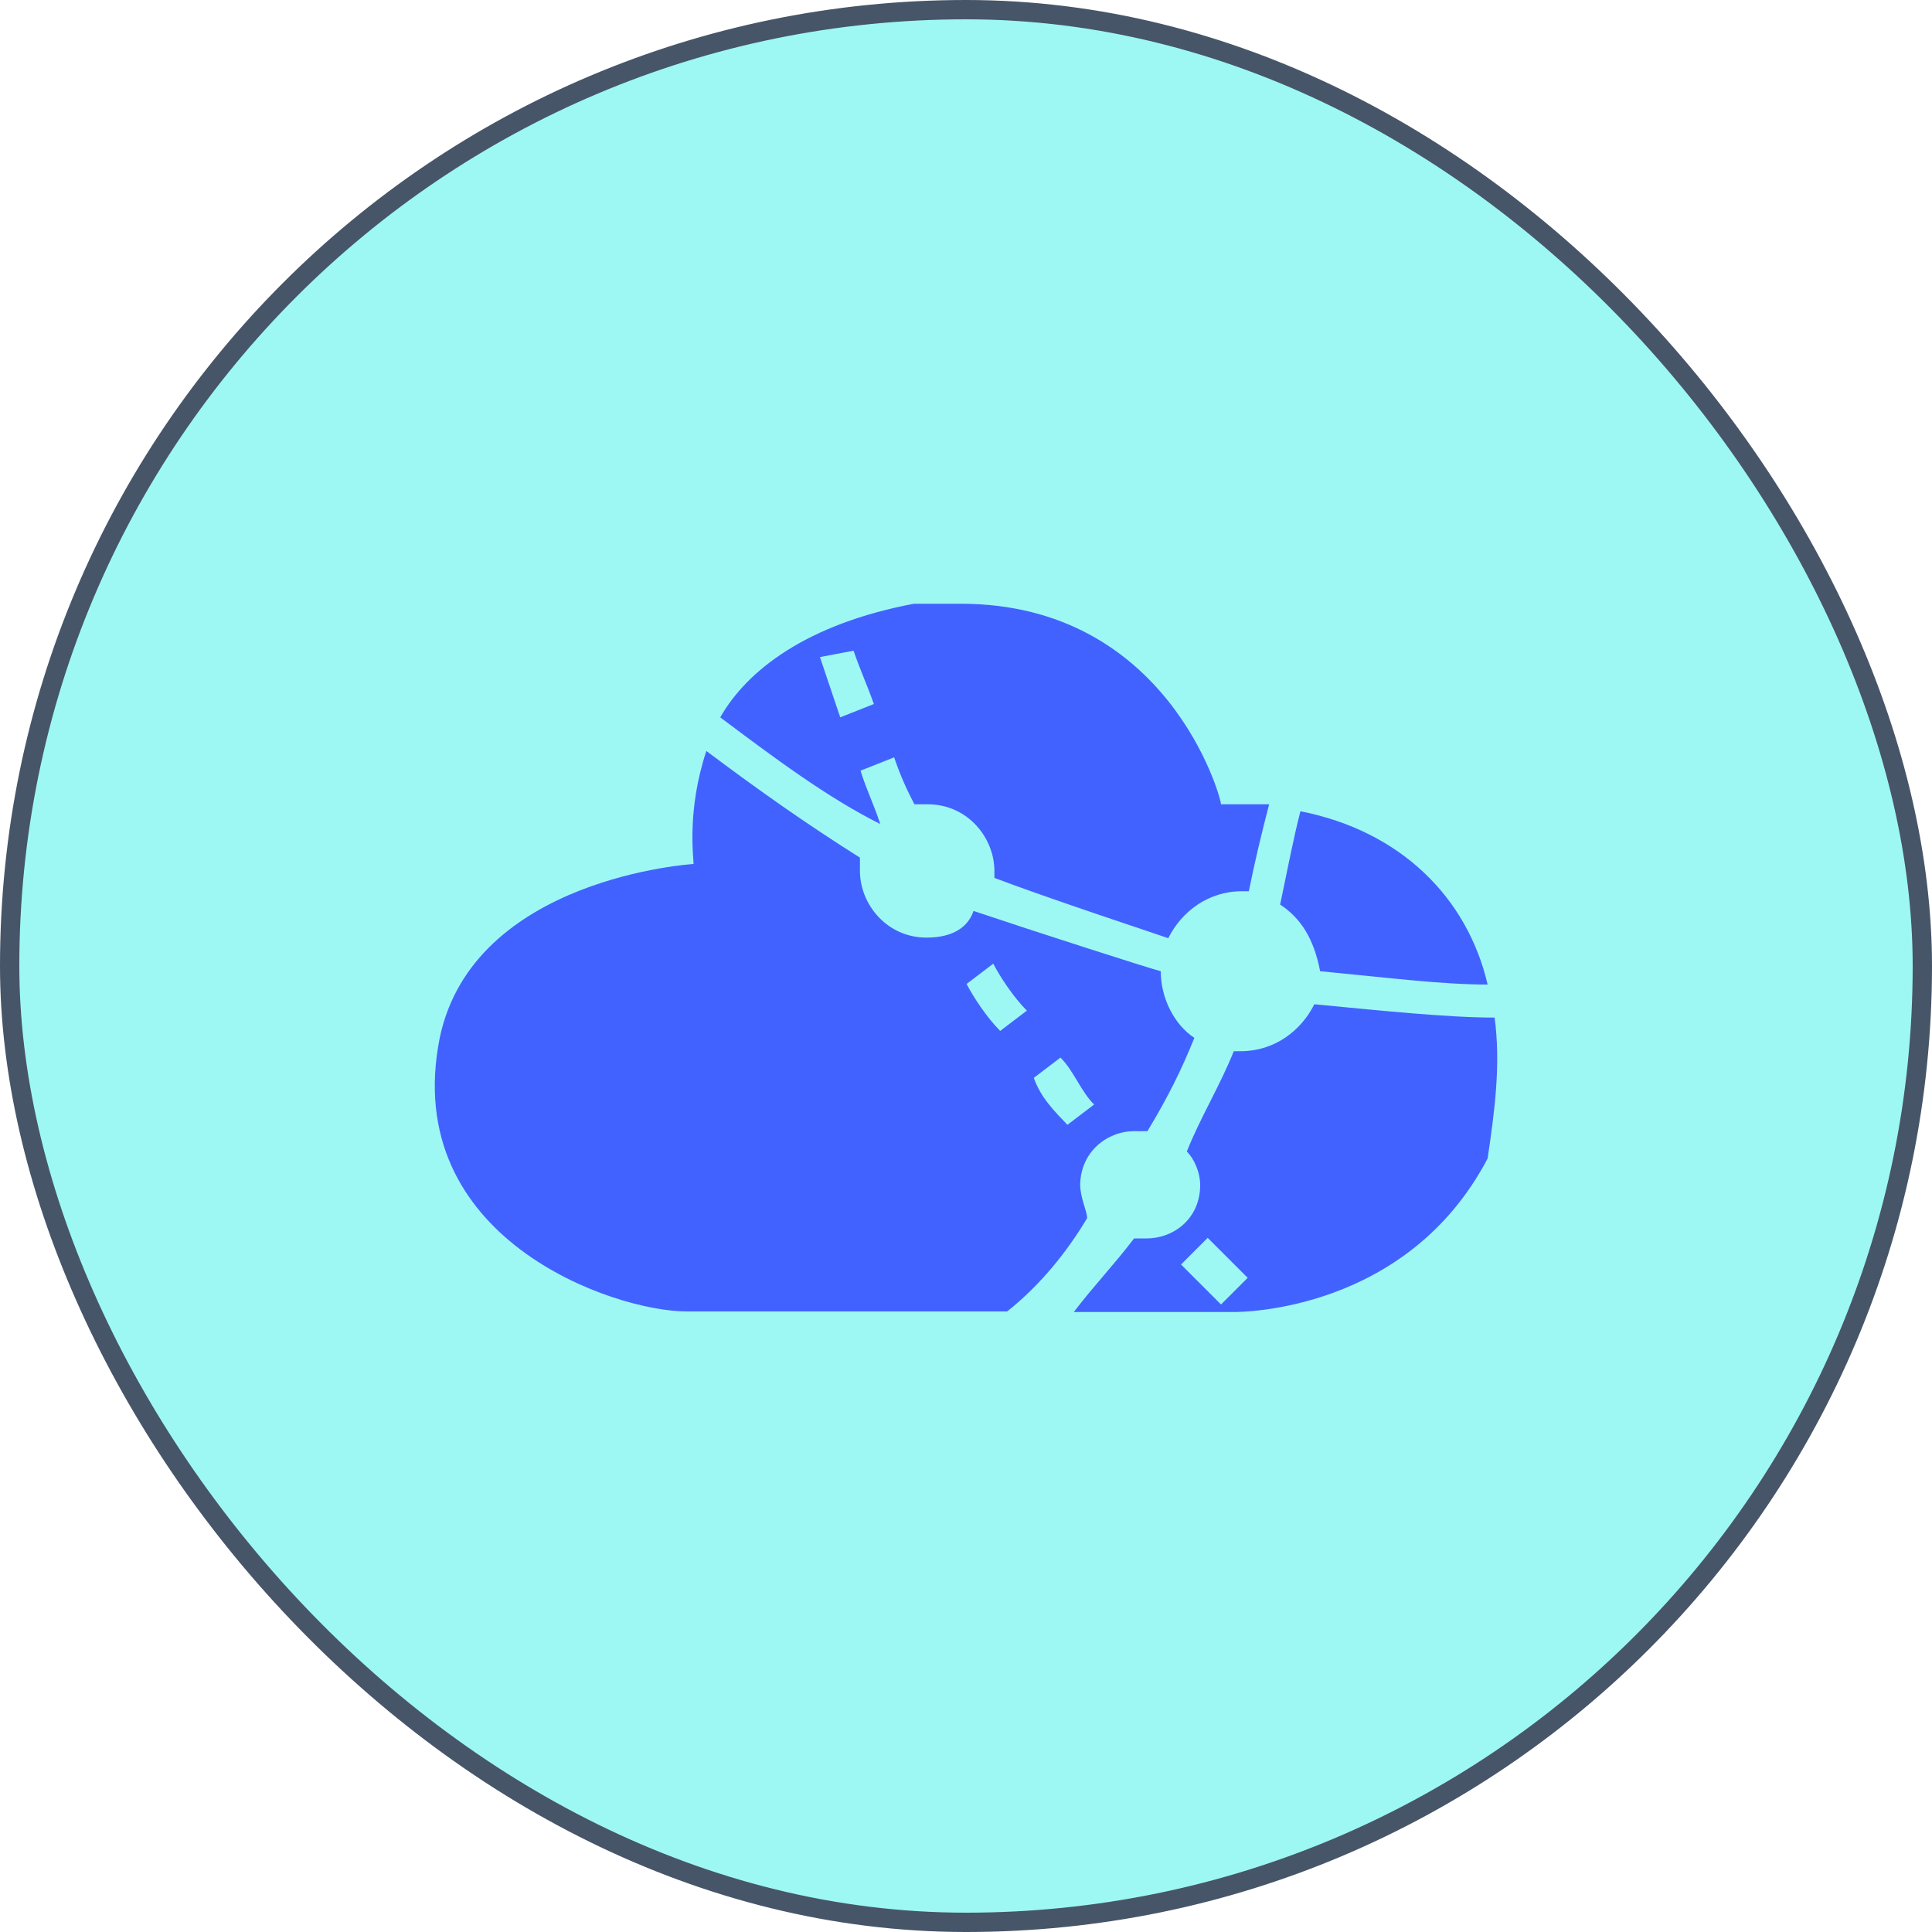 <svg width="100" height="100" viewBox="0 0 100 100" fill="none" xmlns="http://www.w3.org/2000/svg">
<rect x="0.5" y="0.5" width="99" height="99" rx="49.5" fill="#9DF8F3"/>
<path d="M44.54 39.89L46.28 39.2C46.64 40.25 46.97 40.94 47.33 41.63H48.02C50.09 41.63 51.47 43.37 51.47 45.08V45.44C54.23 46.49 59.96 48.38 60.47 48.56C61.16 47.18 62.54 46.13 64.28 46.13H64.64C64.94 44.63 65.3 43.13 65.69 41.63H63.2C63.2 41.27 60.44 31.25 49.73 31.25H47.3C41.75 32.3 38.66 34.7 37.28 37.13C40.04 39.2 42.8 41.27 45.56 42.65C45.23 41.63 44.87 40.94 44.54 39.89ZM44.18 33.68C44.54 34.73 44.87 35.42 45.23 36.44L43.49 37.13L42.44 34.01L44.18 33.68ZM58.7 58.55H59.39C60.44 56.81 61.13 55.43 61.82 53.72C60.77 53.03 60.08 51.65 60.08 50.27C59.48 50.12 53.51 48.2 50.39 47.15C50.03 48.2 49.01 48.53 47.96 48.53C45.89 48.53 44.51 46.79 44.51 45.08V44.39C41.75 42.65 39.32 40.94 36.56 38.87C35.54 41.96 35.9 44.39 35.9 44.72C35.9 44.72 24.5 45.41 22.76 53.72C20.69 64.1 31.76 67.88 35.54 67.88H52.13C53.87 66.5 55.25 64.76 56.27 63.05C56.27 62.69 55.91 62 55.91 61.31C55.94 59.6 57.32 58.55 58.7 58.55ZM51.77 53.36C51.08 52.67 50.39 51.62 50.03 50.93L51.41 49.88C51.77 50.57 52.46 51.62 53.15 52.31L51.77 53.36ZM53.51 55.79L54.89 54.74C55.58 55.43 55.94 56.48 56.63 57.17L55.25 58.22C54.56 57.5 53.87 56.81 53.51 55.79ZM77.36 52.67C74.93 52.67 71.48 52.31 68.03 51.98C67.34 53.36 65.96 54.41 64.22 54.41H63.86C63.17 56.15 62.12 57.86 61.43 59.6C61.79 59.96 62.12 60.65 62.12 61.34C62.12 63.08 60.74 64.1 59.36 64.1H58.7C57.65 65.48 56.63 66.53 55.58 67.91H63.86C64.22 67.91 72.83 67.91 77 59.96C77.36 57.5 77.69 55.1 77.36 52.67ZM63.2 67.52L61.13 65.45L62.51 64.07L64.58 66.14L63.2 67.52ZM77 50.96C75.95 46.46 72.5 43.01 67.31 41.99C66.95 43.37 66.62 45.11 66.26 46.82C67.31 47.51 68 48.56 68.33 50.27C71.81 50.6 74.6 50.96 77 50.96Z" fill="#4262FF"/>
<rect x="0.5" y="0.5" width="99" height="99" rx="49.5" stroke="#475569"/>
</svg>
